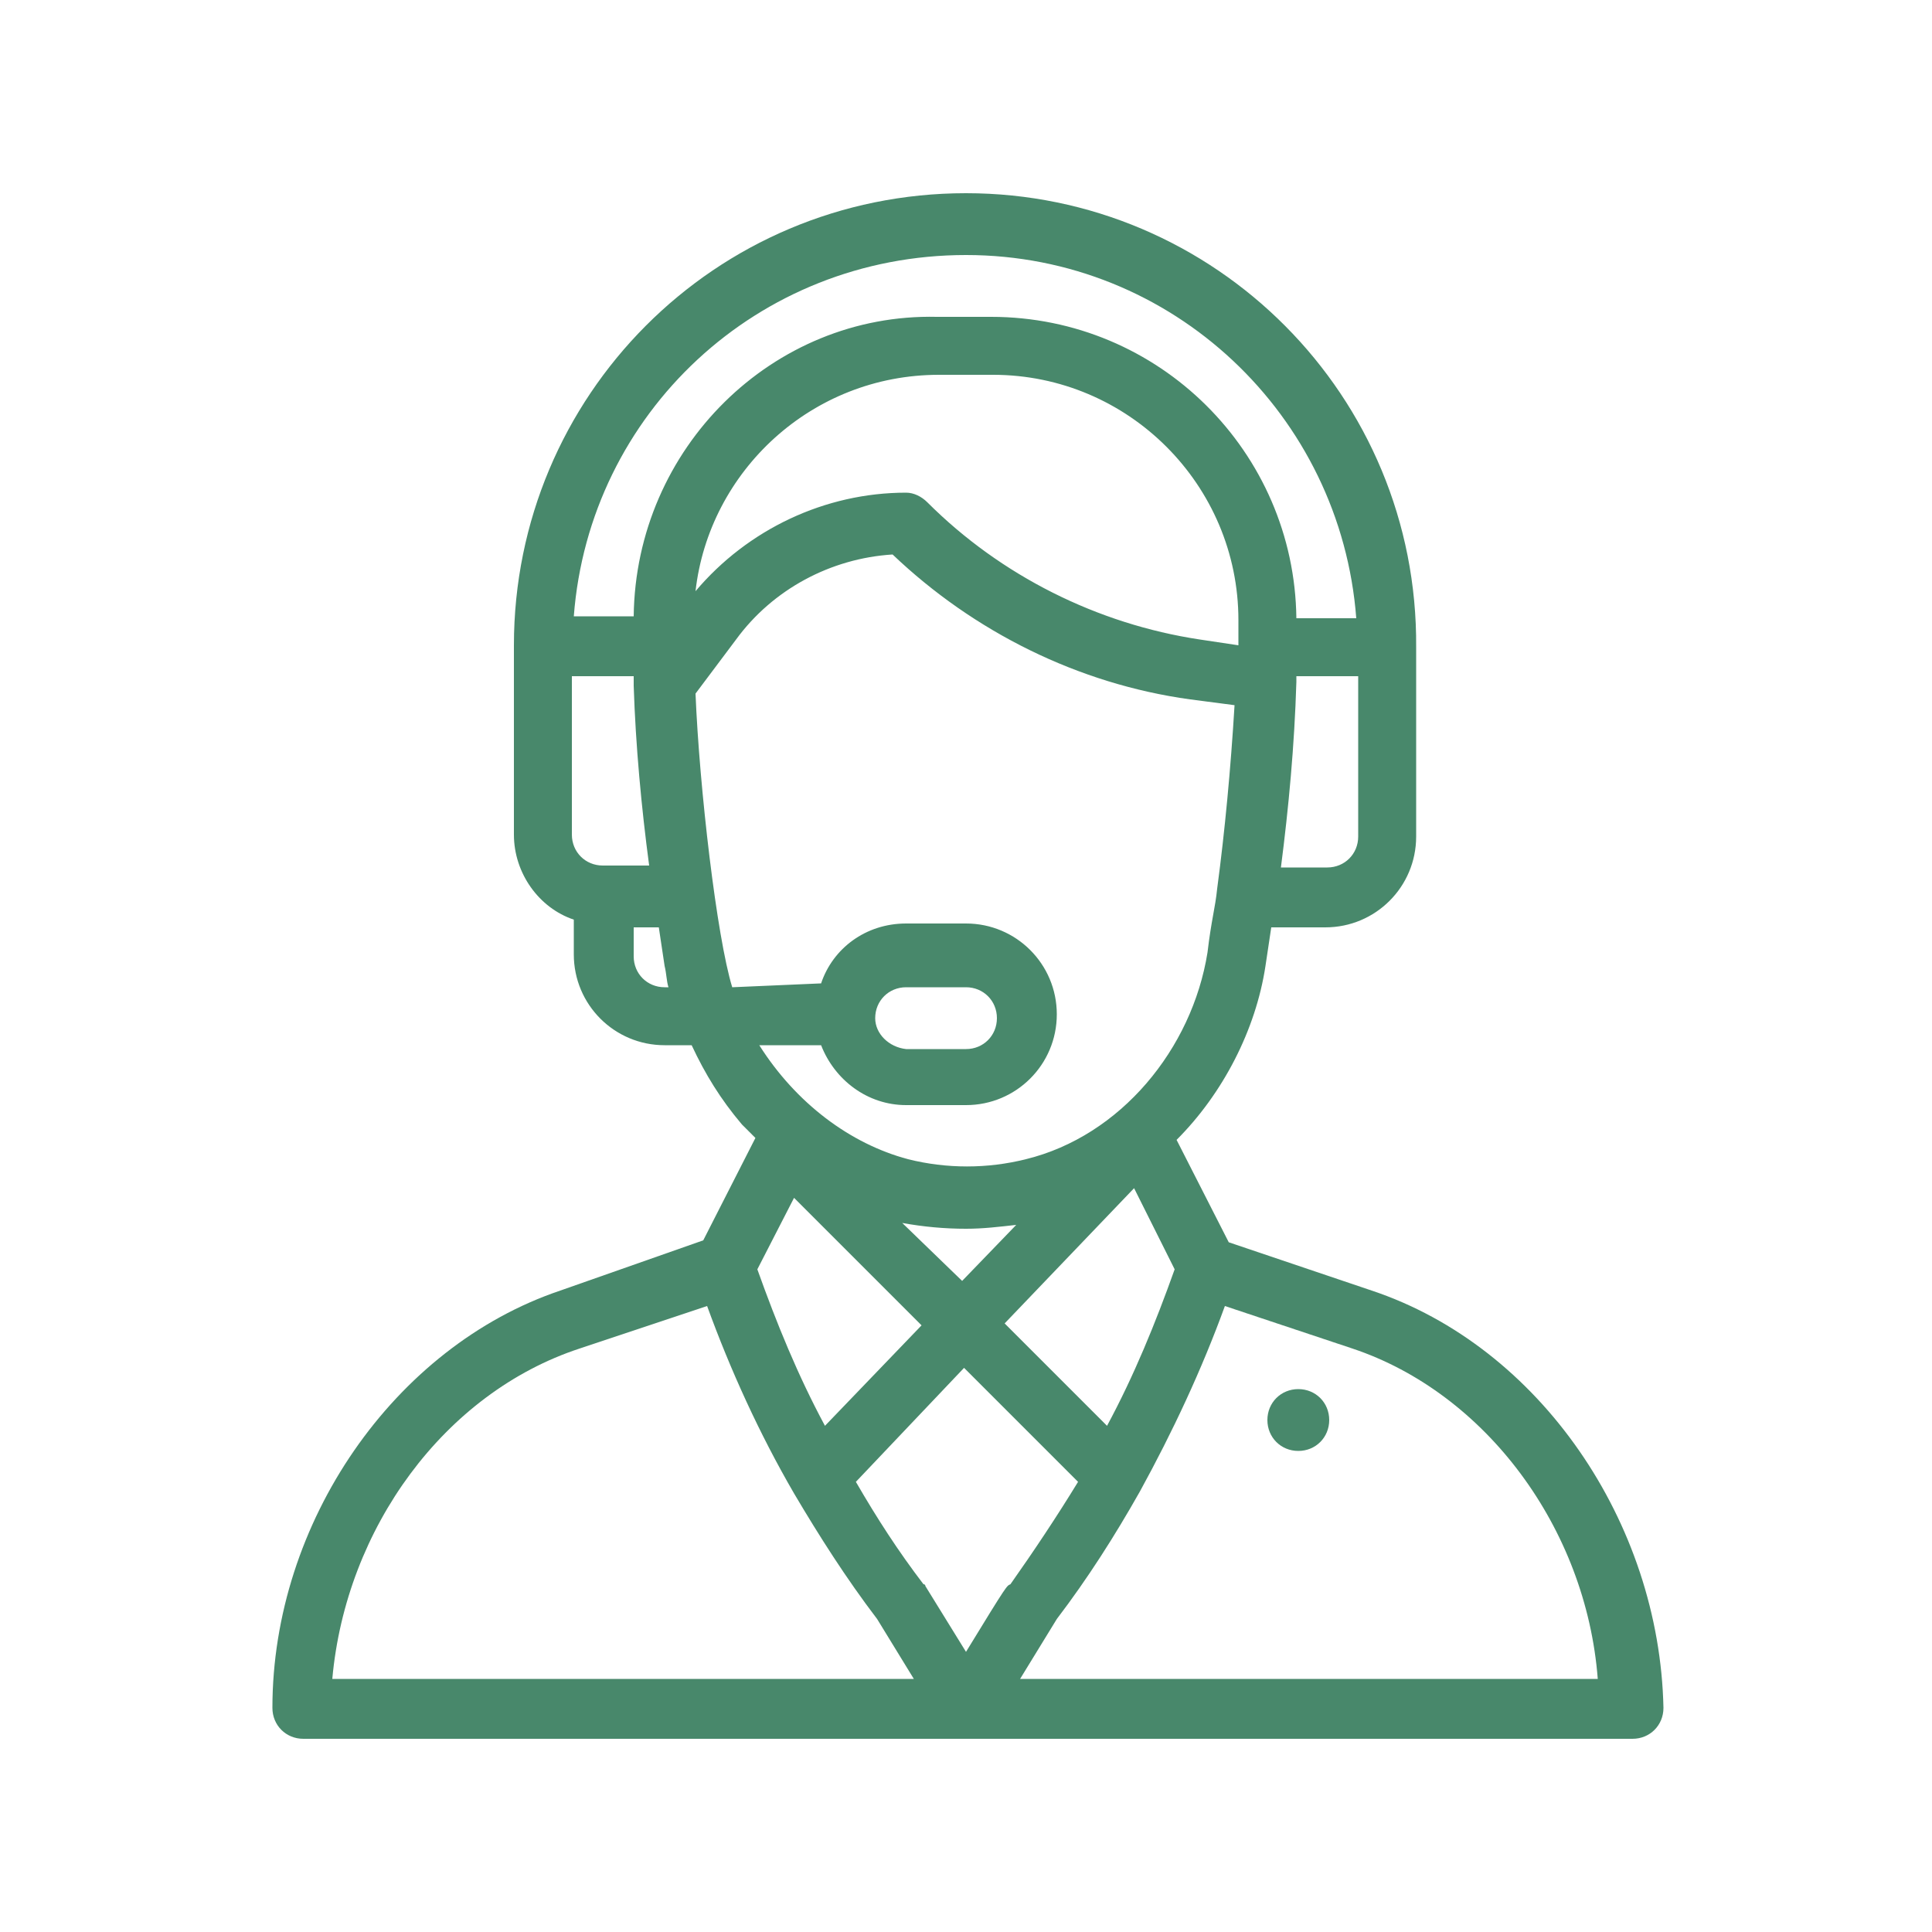 <?xml version="1.0" encoding="utf-8"?>
<!-- Generator: Adobe Illustrator 26.5.0, SVG Export Plug-In . SVG Version: 6.00 Build 0)  -->
<svg version="1.1" id="Layer_1" xmlns="http://www.w3.org/2000/svg" xmlns:xlink="http://www.w3.org/1999/xlink" x="0px" y="0px"
	 viewBox="0 0 100 100" style="enable-background:new 0 0 100 100;" xml:space="preserve">
<style type="text/css">
	.st0{fill:#48886B;}
</style>
<path class="st0" d="M67.2,71.9c-0.9,0-1.6,0.7-1.6,1.6s0.7,1.6,1.6,1.6s1.6-0.7,1.6-1.6C68.8,72.6,68.1,71.9,67.2,71.9"/>
<path class="st0" d="M52.8,86.9l1.9-3.1c1.6-2.1,3-4.3,4.3-6.6c0,0,0,0,0,0l0,0c1.7-3.1,3.2-6.3,4.4-9.6l6.6,2.2
	c6.9,2.3,12.1,9.3,12.7,17.1L52.8,86.9L52.8,86.9z M50,85.5L50,85.5l-2.1-3.4c0,0,0-0.1-0.1-0.1c-1.3-1.7-2.4-3.4-3.5-5.3l5.6-5.9
	l5.9,5.9c-1.1,1.8-2.3,3.6-3.5,5.3C52.1,82.1,52.2,81.9,50,85.5 M17.2,86.9L17.2,86.9C17.9,79.1,23,72.1,30,69.8l6.6-2.2
	c1.2,3.3,2.7,6.6,4.5,9.7c0,0,0,0,0,0c1.3,2.2,2.7,4.4,4.3,6.5l1.9,3.1C47.2,86.9,17.2,86.9,17.2,86.9z M45.3,52.7
	c0-0.9,0.7-1.6,1.6-1.6H50c0.9,0,1.6,0.7,1.6,1.6s-0.7,1.6-1.6,1.6h-3.1C46,54.2,45.3,53.5,45.3,52.7 M58.7,61.5L58.7,61.5l2.1,4.2
	c-1,2.8-2.1,5.5-3.5,8.1L52,68.5L58.7,61.5z M47.7,68.6L47.7,68.6l-5,5.2c-1.4-2.6-2.5-5.3-3.5-8.1l1.9-3.7L47.7,68.6z M46.7,63.3
	L46.7,63.3c1.1,0.2,2.2,0.3,3.3,0.3c0.9,0,1.7-0.1,2.6-0.2l-2.8,2.9L46.7,63.3z M37.9,51.1c-0.8-2.6-1.7-10.3-1.9-15.2l2.1-2.8
	c1.9-2.6,4.9-4.2,8.1-4.4c4.2,4,9.6,6.7,15.4,7.5l2.3,0.3c-0.2,3.3-0.5,6.5-0.9,9.5l0,0c-0.1,1-0.3,1.6-0.5,3.3
	c-0.8,5-4.5,9.5-9.4,10.7c-2,0.5-4.1,0.5-6.1,0c-3-0.8-5.8-2.9-7.7-5.9h3.2c0.7,1.8,2.4,3.1,4.4,3.1H50c2.6,0,4.7-2.1,4.7-4.7
	c0-2.6-2.1-4.7-4.7-4.7h-3.1c-2.1,0-3.8,1.3-4.4,3.1L37.9,51.1L37.9,51.1z M48.6,19.4h2.8c7,0,12.7,5.7,12.7,12.7c0,0.5,0,0.9,0,1.3
	c0,0,0,0,0,0l-2-0.3c-5.3-0.8-10.3-3.3-14.1-7.1c-0.3-0.3-0.7-0.5-1.1-0.5c-4.2,0-8.2,1.9-10.9,5.1C36.7,24.4,42,19.4,48.6,19.4
	 M32.8,31.9h-3.1c0.8-10.5,9.5-18.7,20.3-18.7c10.7,0,19.4,8.3,20.2,18.8h-3.1c-0.1-8.6-7.1-15.6-15.8-15.6h-2.8
	C40,16.2,32.9,23.2,32.8,31.9 M34.4,51.1c-0.9,0-1.6-0.7-1.6-1.6V48h1.3l0.3,2c0.1,0.4,0.1,0.8,0.2,1.1H34.4z M31.2,44.8L31.2,44.8
	c-0.9,0-1.6-0.7-1.6-1.6V35h3.2c0,0.2,0,0.3,0,0.5c0,0,0,0,0,0c0.1,3.1,0.4,6.3,0.8,9.3L31.2,44.8L31.2,44.8z M70.3,43.3
	c0,0.9-0.7,1.6-1.6,1.6h-2.4c0.4-3.1,0.7-6.3,0.8-9.6c0-0.1,0-0.2,0-0.3h3.2L70.3,43.3L70.3,43.3z M71,66.8l-7.4-2.5L60.9,59
	c2.4-2.4,4.1-5.7,4.6-9l0.3-2h2.8c2.6,0,4.7-2.1,4.7-4.7v-9.8C73.4,20.5,62.9,10,50,10c-13,0-23.4,10.5-23.4,23.4v9.8
	c0,2,1.3,3.8,3.1,4.4v1.8c0,2.6,2.1,4.7,4.7,4.7h1.4c0.7,1.5,1.5,2.8,2.6,4.1c0.2,0.2,0.5,0.5,0.7,0.7l-2.7,5.3L29,66.8
	c-8.6,2.9-14.9,12-14.9,21.6c0,0.9,0.7,1.6,1.6,1.6h68.8c0.9,0,1.6-0.7,1.6-1.6C85.9,78.8,79.7,69.7,71,66.8"/>
</svg>
